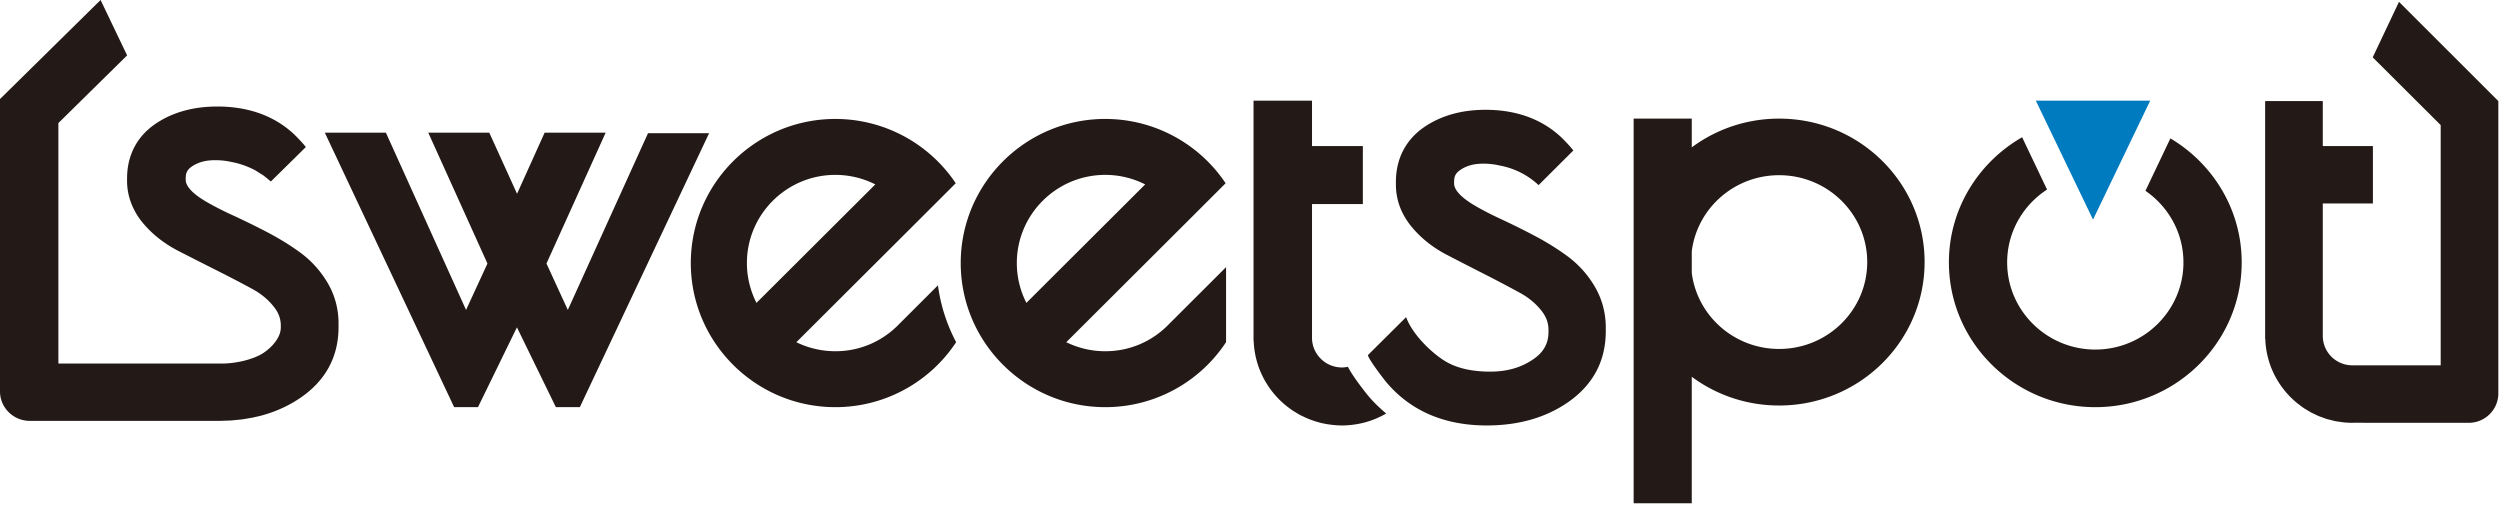 <svg xmlns="http://www.w3.org/2000/svg" width="576" height="117" viewBox="0 0 576 117">
    <g fill="none" fill-rule="evenodd">
        <path fill="#231916" d="M75.308 64.877a23.4 23.4 0 0 0-6.388-6.875c-2.223-1.607-4.733-3.137-7.46-4.564a180.393 180.393 0 0 0-7.783-3.815c-2.318-1.055-4.445-2.147-6.314-3.24-2.245-1.328-3.694-2.623-4.279-3.804-.195-.391-.293-.772-.293-1.138v-.4c0-1.228.366-1.94 1.347-2.632 1.433-1.014 3.208-1.507 5.434-1.507 1.34 0 2.604.15 3.793.426 1.08.19 2.173.504 3.256.92.69.265 1.378.565 2.052.92.42.225.795.487 1.183.736.268.172.557.32.807.503.62.444 1.737 1.414 1.737 1.414l8.063-7.936c-.821-1.119-2.73-2.972-2.73-2.972-3.393-3.16-7.575-5.163-12.497-5.967a31.916 31.916 0 0 0-5.166-.405h-.001c-5.435 0-10.142 1.286-13.993 3.819-4.447 2.92-6.798 7.333-6.798 12.762v.561c0 2.033.422 3.97 1.228 5.806a16.38 16.38 0 0 0 2.588 4.09c2.163 2.528 4.88 4.642 8.087 6.277 2.624 1.345 5.485 2.797 8.58 4.356a294.017 294.017 0 0 1 8.411 4.382c1.986 1.077 3.657 2.47 4.966 4.14.26.33.49.667.687 1.009a6.473 6.473 0 0 1 .873 3.272h-.004v.478c0 2.14-1.862 4.415-4.042 5.848-2.316 1.514-6.364 2.418-9.48 2.418h-37.72V28.352l15.833-15.588v-.014L23.173 0 0 22.82v67.365c0 3.75 3.089 6.788 6.9 6.788h43.545c.46 0 .9-.028 1.35-.045.184-.004.366-.011.553-.014.276-.015.562-.017.837-.033.37-.023.729-.072 1.093-.106.323-.03.648-.061.97-.093.167-.02.34-.027.505-.052.007 0 .01 0 .02-.003.288-.035.562-.097.846-.14.33-.053.652-.112.978-.164.225-.044.457-.069.678-.115.01-.003.021-.003.031-.007.128-.025.253-.062.38-.097a30.53 30.53 0 0 0 2.043-.496c.001-.002.003-.002.003-.002l.046-.016a29.492 29.492 0 0 0 6.595-2.778 27.98 27.98 0 0 0 1.977-1.25C75.09 87.584 78 82.124 78 75.335v-.807c0-3.476-.904-6.725-2.692-9.651M369.973 76.3v-.812c0-3.489-.896-6.75-2.672-9.69a23.418 23.418 0 0 0-6.342-6.904c-2.204-1.613-4.697-3.149-7.402-4.582a177.477 177.477 0 0 0-7.727-3.832c-2.302-1.058-4.413-2.153-6.268-3.251-2.97-1.781-4.54-3.497-4.54-4.962v-.404c0-1.23.365-1.947 1.339-2.642 1.421-1.018 3.184-1.513 5.394-1.513 1.33 0 2.584.15 3.768.427a17.7 17.7 0 0 1 5.267 1.85 17.762 17.762 0 0 1 3.7 2.663l8.002-7.968c-.814-1.125-2.71-2.986-2.71-2.986-4.492-4.229-10.373-6.397-17.53-6.397-5.4 0-10.069 1.29-13.894 3.834-4.41 2.93-6.743 7.363-6.743 12.814v.565c0 3.626 1.273 6.968 3.785 9.936 2.145 2.54 4.845 4.662 8.026 6.303 2.604 1.352 5.444 2.81 8.517 4.373a296.367 296.367 0 0 1 8.349 4.4c1.972 1.083 3.632 2.48 4.932 4.158 1.036 1.332 1.546 2.739 1.546 4.299v.48c0 2.622-1.068 4.597-3.356 6.213-2.82 1.987-6.115 2.952-10.068 2.952-4.082 0-7.454-.74-10.033-2.21-3.184-1.793-7.884-6.284-9.34-10.347-2.153 2.135-8.81 8.758-8.81 8.758.273 1.221 4.11 6.07 4.11 6.07 5.587 6.722 13.419 10.132 23.276 10.132 7.364 0 13.7-1.827 18.838-5.431 5.698-3.996 8.586-9.48 8.586-16.296"/>
        <path fill="#231916" d="M315.15 91.087l-.04-.049-.038-.045c-2.683-3.377-3.912-5.297-4.514-6.48-.03.005-.061.011-.091.014a6.352 6.352 0 0 1-1.27.136c-3.818 0-6.909-3.066-6.909-6.85V47.01h11.713V33.647h-11.713V23.189h-13.477v55.296h.034a20.057 20.057 0 0 0 .674 4.537c.117.437.244.871.391 1.297.297.862.652 1.7 1.061 2.508.03.064.057.126.09.191.184.354.378.697.582 1.038.08.131.16.26.24.394.21.331.42.664.646.98l.003.007h.006c.362.515.75 1.013 1.16 1.49.005.002.01.01.015.015a20.207 20.207 0 0 0 2.703 2.604c0 .006.003.006.003.007.047.039.093.07.143.105.452.356.912.698 1.396 1.012v.002c.147.096.298.177.445.271l.07.038c.373.228.744.461 1.134.67h.003c.198.105.408.192.612.292.006.006.016.008.026.011a20.146 20.146 0 0 0 5.144 1.707 32.4 32.4 0 0 0 1.118.172c.883.116 1.774.194 2.688.194.717 0 1.426-.047 2.127-.122.17-.018.337-.043.503-.063a21.347 21.347 0 0 0 1.71-.294c.111-.026.23-.048.344-.078a20.195 20.195 0 0 0 5.496-2.199c-1.498-1.26-2.927-2.624-4.229-4.184M254.651 93.81c-18.362 0-33.3-14.896-33.3-33.203 0-18.307 14.938-33.202 33.3-33.202 10.96 0 21.216 5.381 27.444 14.392l.29.419-8.847 8.839-27.871 27.79a20.446 20.446 0 0 0 8.984 2.08c5.59 0 10.805-2.225 14.692-6.261l13.143-13.117V78.83l-.101.154a33.285 33.285 0 0 1-27.734 14.826zm0-53.518c-11.237 0-20.376 9.115-20.376 20.315 0 3.185.76 6.34 2.205 9.176l27.372-27.298a20.45 20.45 0 0 0-9.201-2.193zM192.466 93.81c-18.364 0-33.304-14.896-33.304-33.203 0-18.307 14.94-33.202 33.304-33.202 10.959 0 21.22 5.381 27.448 14.392l.287.419-8.846 8.839-27.876 27.79a20.47 20.47 0 0 0 8.987 2.08c5.589 0 10.805-2.225 14.695-6.261l8.926-8.91.193 1.172a38.794 38.794 0 0 0 3.851 11.59l.166.325-.204.297a33.313 33.313 0 0 1-27.627 14.673zm0-53.518c-11.239 0-20.379 9.115-20.379 20.315 0 3.185.763 6.34 2.203 9.176l27.38-27.298a20.446 20.446 0 0 0-9.204-2.193zM128.073 93.81l-8.97-18.392-8.977 18.393h-5.49L74.839 30.568H88.91l18.47 40.84 4.928-10.69-13.634-30.15h14.057l6.397 14.077 6.356-14.077h14.058l-13.634 30.15 4.917 10.692 18.48-40.721h14.073L133.593 93.81z"/>
        <path fill="#007BBF" d="M495.405 23.19h-26.35l13.178 27.405z"/>
        <path fill="#231916" d="M500.059 31.885l-5.75 12.08c5.28 3.627 8.756 9.658 8.756 16.493 0 11.07-9.11 20.08-20.305 20.08-11.198 0-20.31-9.01-20.31-20.08 0-7.02 3.66-13.194 9.19-16.786l-5.743-12.05c-10.068 5.774-16.87 16.518-16.87 28.836 0 18.388 15.13 33.353 33.733 33.353 18.597 0 33.726-14.965 33.726-33.353 0-12.138-6.605-22.74-16.427-28.573M575.616 90.628v-67.34L552.726.426l-6.025 12.725v.088l15.633 15.581v55.349h-20.42c-3.73-.037-6.744-3.053-6.744-6.777V46.885h11.547V33.65H535.17v-10.36h-13.282v54.766h.033a19.814 19.814 0 0 0 3.638 10.852 20.707 20.707 0 0 0 1.214 1.55c.386.441.787.874 1.213 1.283.05.052.11.098.163.147.397.38.81.749 1.238 1.095.091.074.192.138.288.211.398.313.807.615 1.228.897.144.093.293.173.436.263.392.242.784.484 1.193.706.194.102.4.19.602.288.372.18.74.368 1.123.527.254.106.521.192.781.287.347.123.684.263 1.037.37.315.096.645.166.971.246.308.077.616.172.93.235.407.083.82.132 1.235.188.246.032.487.085.736.109.668.067 1.346.105 2.034.105.132 0 .26-.02.392-.025l3.77.025h22.66c3.764 0 6.813-3.037 6.813-6.786M409.909 27.33c-7.552 0-14.52 2.465-20.126 6.622v-6.621h-13.391v88.616h13.39v-29.14c5.607 4.16 12.575 6.622 20.127 6.622 18.512 0 33.52-14.795 33.52-33.049 0-18.253-15.008-33.05-33.52-33.05m0 53.067c-10.354 0-18.88-7.649-20.126-17.526v-4.979c1.246-9.88 9.772-17.527 20.126-17.527 11.212 0 20.3 8.96 20.3 20.015s-9.088 20.017-20.3 20.017"/>
    </g>
</svg>
